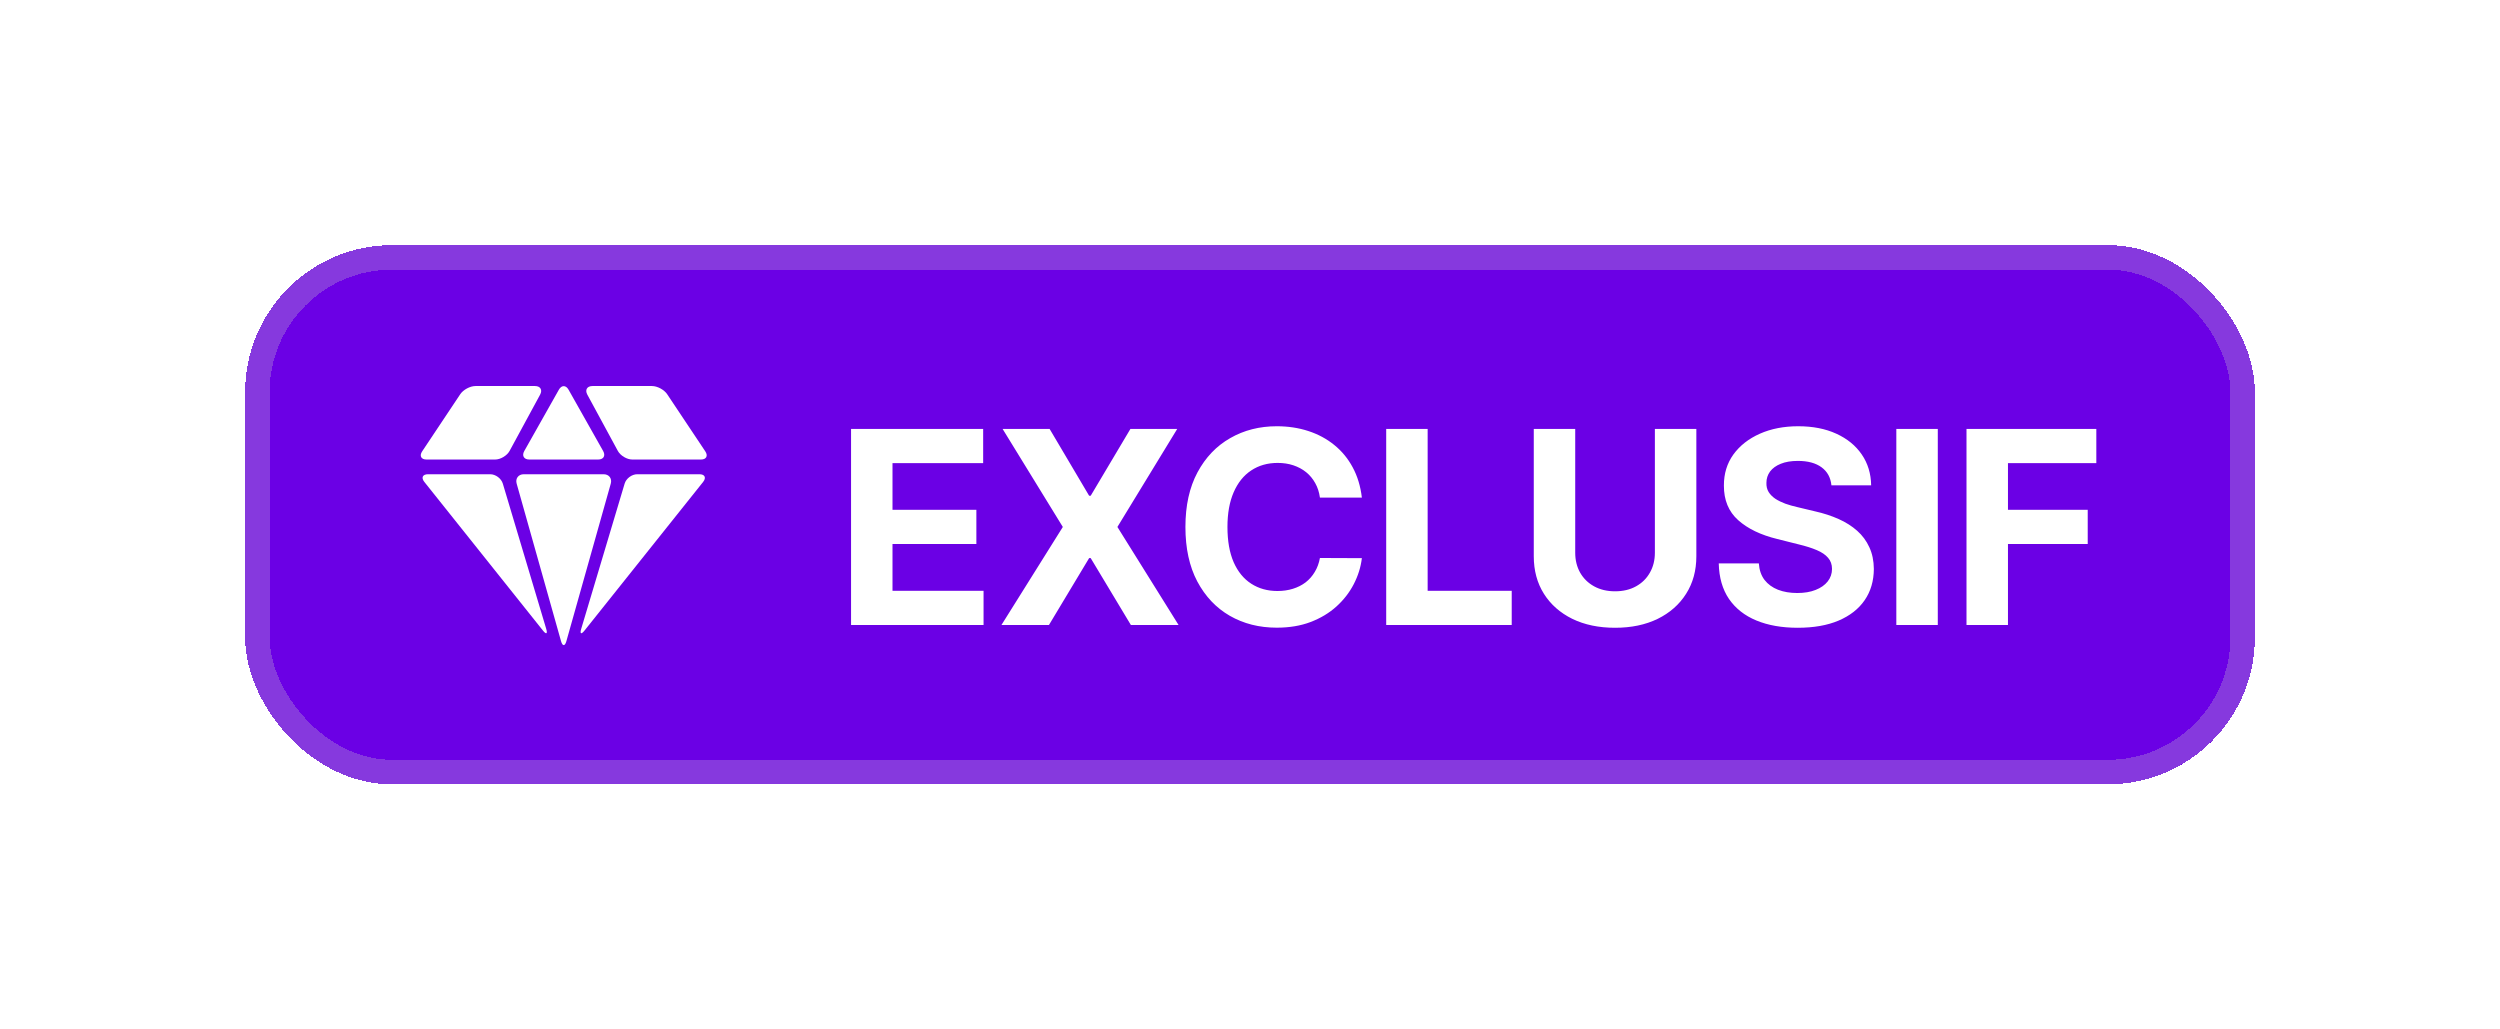 <svg width="102" height="42" viewBox="0 0 102 42" fill="none" xmlns="http://www.w3.org/2000/svg">
<g filter="url(#filter0_d_164_5572)">
<rect x="10" y="6" width="82" height="22" rx="6" fill="#6B00E5" shape-rendering="crispEdges"/>
<rect x="10.5" y="6.5" width="81" height="21" rx="5.5" stroke="#8639DE" shape-rendering="crispEdges"/>
<path d="M20.515 15.732C20.452 15.521 20.221 15.349 20.001 15.349H17.463C17.243 15.349 17.175 15.489 17.312 15.661L22.151 21.726C22.288 21.898 22.348 21.866 22.285 21.655L20.515 15.732Z" fill="white"/>
<path d="M20.201 14.749C20.421 14.749 20.686 14.591 20.791 14.398L22.037 12.101C22.142 11.908 22.048 11.75 21.828 11.75H19.401C19.181 11.75 18.901 11.9 18.779 12.083L17.224 14.416C17.102 14.599 17.182 14.749 17.402 14.749H20.201Z" fill="white"/>
<path d="M21.595 14.749H24.405C24.625 14.749 24.716 14.592 24.608 14.401L23.196 11.898C23.088 11.707 22.911 11.707 22.803 11.898L21.391 14.401C21.283 14.592 21.375 14.749 21.595 14.749Z" fill="white"/>
<path d="M28.776 14.416L27.22 12.083C27.098 11.9 26.819 11.75 26.599 11.75H24.172C23.952 11.75 23.858 11.908 23.963 12.101L25.208 14.398C25.313 14.591 25.579 14.749 25.799 14.749H28.598C28.818 14.749 28.898 14.599 28.776 14.416Z" fill="white"/>
<path d="M24.628 15.349H21.371C21.151 15.349 21.02 15.522 21.08 15.734L22.891 22.162C22.951 22.373 23.049 22.373 23.108 22.162L24.919 15.734C24.979 15.522 24.848 15.349 24.628 15.349Z" fill="white"/>
<path d="M28.537 15.349H25.999C25.779 15.349 25.547 15.521 25.485 15.732L23.714 21.655C23.651 21.866 23.712 21.898 23.849 21.726L28.688 15.662C28.825 15.489 28.757 15.349 28.537 15.349Z" fill="white"/>
<path d="M34.723 21.5V13.5H40.113V14.895H36.414V16.801H39.836V18.195H36.414V20.105H40.129V21.5H34.723ZM42.824 13.5L44.437 16.227H44.5L46.121 13.5H48.031L45.59 17.5L48.086 21.5H46.14L44.5 18.77H44.437L42.797 21.5H40.859L43.363 17.5L40.906 13.5H42.824ZM55.564 16.301H53.853C53.822 16.079 53.758 15.883 53.661 15.711C53.565 15.537 53.441 15.388 53.291 15.266C53.139 15.143 52.965 15.05 52.767 14.984C52.572 14.919 52.359 14.887 52.13 14.887C51.716 14.887 51.356 14.99 51.048 15.195C50.741 15.398 50.503 15.695 50.333 16.086C50.164 16.474 50.08 16.945 50.08 17.5C50.08 18.07 50.164 18.549 50.333 18.938C50.505 19.326 50.745 19.619 51.052 19.816C51.359 20.014 51.715 20.113 52.119 20.113C52.345 20.113 52.555 20.083 52.748 20.023C52.943 19.963 53.116 19.876 53.267 19.762C53.418 19.645 53.543 19.503 53.642 19.336C53.744 19.169 53.814 18.979 53.853 18.766L55.564 18.773C55.52 19.141 55.409 19.495 55.232 19.836C55.057 20.174 54.822 20.478 54.525 20.746C54.231 21.012 53.879 21.223 53.47 21.379C53.064 21.533 52.604 21.609 52.091 21.609C51.378 21.609 50.74 21.448 50.177 21.125C49.617 20.802 49.175 20.335 48.849 19.723C48.526 19.111 48.365 18.37 48.365 17.5C48.365 16.628 48.529 15.885 48.857 15.273C49.185 14.662 49.63 14.195 50.193 13.875C50.755 13.552 51.388 13.391 52.091 13.391C52.555 13.391 52.984 13.456 53.38 13.586C53.779 13.716 54.132 13.906 54.439 14.156C54.746 14.404 54.996 14.707 55.189 15.066C55.384 15.426 55.509 15.837 55.564 16.301ZM56.557 21.5V13.5H58.248V20.105H61.678V21.5H56.557ZM67.519 13.5H69.211V18.695C69.211 19.279 69.072 19.789 68.793 20.227C68.517 20.664 68.13 21.005 67.633 21.25C67.135 21.492 66.556 21.613 65.894 21.613C65.23 21.613 64.65 21.492 64.152 21.25C63.655 21.005 63.268 20.664 62.992 20.227C62.716 19.789 62.578 19.279 62.578 18.695V13.5H64.269V18.551C64.269 18.855 64.336 19.126 64.469 19.363C64.604 19.6 64.794 19.787 65.039 19.922C65.284 20.057 65.569 20.125 65.894 20.125C66.222 20.125 66.508 20.057 66.75 19.922C66.995 19.787 67.183 19.6 67.316 19.363C67.452 19.126 67.519 18.855 67.519 18.551V13.5ZM74.722 15.801C74.691 15.486 74.557 15.241 74.32 15.066C74.083 14.892 73.761 14.805 73.355 14.805C73.079 14.805 72.846 14.844 72.656 14.922C72.466 14.997 72.32 15.103 72.218 15.238C72.119 15.374 72.07 15.527 72.07 15.699C72.065 15.842 72.095 15.967 72.16 16.074C72.228 16.181 72.32 16.273 72.437 16.352C72.554 16.427 72.69 16.494 72.843 16.551C72.997 16.605 73.161 16.652 73.335 16.691L74.054 16.863C74.403 16.941 74.724 17.046 75.015 17.176C75.307 17.306 75.559 17.466 75.773 17.656C75.987 17.846 76.152 18.07 76.269 18.328C76.389 18.586 76.45 18.881 76.453 19.215C76.45 19.704 76.325 20.129 76.078 20.488C75.833 20.845 75.479 21.122 75.015 21.32C74.554 21.516 73.998 21.613 73.347 21.613C72.701 21.613 72.139 21.514 71.66 21.316C71.183 21.119 70.811 20.826 70.543 20.438C70.277 20.047 70.138 19.564 70.125 18.988H71.761C71.779 19.256 71.856 19.48 71.992 19.66C72.13 19.837 72.313 19.971 72.543 20.062C72.774 20.151 73.036 20.195 73.328 20.195C73.614 20.195 73.863 20.154 74.074 20.07C74.287 19.987 74.453 19.871 74.57 19.723C74.687 19.574 74.746 19.404 74.746 19.211C74.746 19.031 74.692 18.88 74.585 18.758C74.481 18.635 74.328 18.531 74.125 18.445C73.924 18.359 73.678 18.281 73.386 18.211L72.515 17.992C71.841 17.828 71.308 17.572 70.918 17.223C70.527 16.874 70.333 16.404 70.335 15.812C70.333 15.328 70.462 14.905 70.722 14.543C70.985 14.181 71.346 13.898 71.804 13.695C72.263 13.492 72.783 13.391 73.367 13.391C73.96 13.391 74.479 13.492 74.921 13.695C75.367 13.898 75.713 14.181 75.96 14.543C76.208 14.905 76.335 15.324 76.343 15.801H74.722ZM79.062 13.5V21.5H77.37V13.5H79.062ZM80.233 21.5V13.5H85.53V14.895H81.925V16.801H85.179V18.195H81.925V21.5H80.233Z" fill="white"/>
</g>
<defs>
<filter id="filter0_d_164_5572" x="0" y="0" width="102" height="42" filterUnits="userSpaceOnUse" color-interpolation-filters="sRGB">
<feFlood flood-opacity="0" result="BackgroundImageFix"/>
<feColorMatrix in="SourceAlpha" type="matrix" values="0 0 0 0 0 0 0 0 0 0 0 0 0 0 0 0 0 0 127 0" result="hardAlpha"/>
<feOffset dy="4"/>
<feGaussianBlur stdDeviation="5"/>
<feComposite in2="hardAlpha" operator="out"/>
<feColorMatrix type="matrix" values="0 0 0 0 0.42 0 0 0 0 0 0 0 0 0 0.898 0 0 0 0.3 0"/>
<feBlend mode="normal" in2="BackgroundImageFix" result="effect1_dropShadow_164_5572"/>
<feBlend mode="normal" in="SourceGraphic" in2="effect1_dropShadow_164_5572" result="shape"/>
</filter>
</defs>
</svg>
